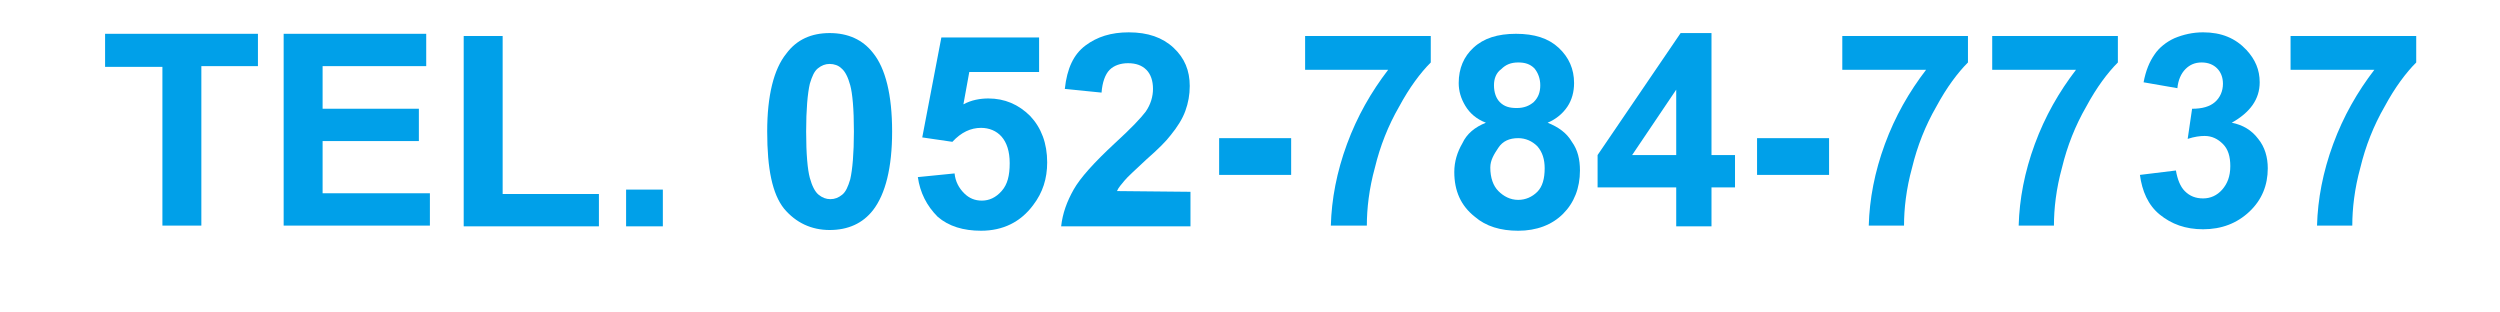 <?xml version="1.0" encoding="utf-8"?>
<!-- Generator: Adobe Illustrator 22.1.0, SVG Export Plug-In . SVG Version: 6.00 Build 0)  -->
<svg version="1.1" id="レイヤー_1" xmlns="http://www.w3.org/2000/svg" xmlns:xlink="http://www.w3.org/1999/xlink" x="0px"
	 y="0px" viewBox="0 0 340.2 42.5" style="enable-background:new 0 0 340.2 42.5;" xml:space="preserve">
<style type="text/css">
	.st0{fill:#00A0E9;}
</style>
<path class="st0" d="M22.1,30.8V9.1h-7.8V4.6h20.8V9h-7.7v21.7h-5.3V30.8z"/>
<path class="st0" d="M38.6,30.8V4.6H58V9H43.9v5.8H57v4.4H43.9v7.1h14.6v4.4H38.6V30.8z"/>
<path class="st0" d="M63.1,30.8V4.9h5.3v21.5h13.1v4.4H63.1z"/>
<path class="st0" d="M85.2,30.8v-5h5v5H85.2z"/>
<path class="st0" d="M112.9,4.5c2.5,0,4.5,0.9,5.9,2.7c1.7,2.1,2.6,5.7,2.6,10.7c0,4.9-0.9,8.5-2.6,10.7c-1.4,1.8-3.4,2.7-5.9,2.7
	s-4.6-1-6.2-2.9c-1.6-2-2.3-5.4-2.3-10.5c0-4.9,0.9-8.5,2.6-10.6C108.4,5.4,110.4,4.5,112.9,4.5z M112.9,8.7c-0.6,0-1.1,0.2-1.6,0.6
	s-0.8,1.1-1.1,2.1c-0.3,1.3-0.5,3.5-0.5,6.5c0,3.1,0.2,5.2,0.5,6.3c0.3,1.1,0.7,1.9,1.2,2.3s1,0.6,1.6,0.6s1.1-0.2,1.6-0.6
	s0.8-1.1,1.1-2.1c0.3-1.3,0.5-3.5,0.5-6.5c0-3.1-0.2-5.2-0.5-6.3c-0.3-1.1-0.7-1.9-1.2-2.3C114.1,8.9,113.5,8.7,112.9,8.7z"/>
<path class="st0" d="M124.9,24.1l5-0.5c0.1,1.1,0.6,2,1.3,2.7s1.5,1,2.4,1c1,0,1.9-0.4,2.7-1.3s1.1-2.1,1.1-3.8
	c0-1.6-0.4-2.8-1.1-3.6c-0.7-0.8-1.7-1.2-2.8-1.2c-1.4,0-2.7,0.6-3.9,1.9l-4.1-0.6l2.6-13.6h13.3v4.7h-9.5l-0.8,4.4
	c1.1-0.6,2.3-0.8,3.4-0.8c2.2,0,4.1,0.8,5.7,2.4c1.5,1.6,2.3,3.7,2.3,6.3c0,2.2-0.6,4.1-1.9,5.8c-1.7,2.3-4.1,3.5-7.1,3.5
	c-2.4,0-4.4-0.6-5.9-1.9C126.1,28,125.2,26.2,124.9,24.1z"/>
<path class="st0" d="M162,26.1v4.7h-17.6c0.2-1.8,0.8-3.4,1.7-5s2.8-3.7,5.6-6.3c2.3-2.1,3.6-3.5,4.2-4.3c0.7-1,1-2.1,1-3.1
	c0-1.1-0.3-2-0.9-2.6s-1.4-0.9-2.5-0.9c-1,0-1.9,0.3-2.5,0.9s-1,1.7-1.1,3.1l-5-0.5c0.3-2.8,1.2-4.7,2.8-5.9
	c1.6-1.2,3.5-1.8,5.9-1.8c2.6,0,4.6,0.7,6.1,2.1s2.2,3.1,2.2,5.2c0,1.2-0.2,2.3-0.6,3.4s-1.1,2.2-2,3.3c-0.6,0.8-1.7,1.9-3.3,3.3
	c-1.6,1.5-2.6,2.4-3,2.9s-0.8,0.9-1,1.4L162,26.1L162,26.1z"/>
<path class="st0" d="M165.9,23.8v-5h9.8v5H165.9z"/>
<path class="st0" d="M177.6,9.6V4.9h17.1v3.6c-1.4,1.4-2.9,3.4-4.3,6c-1.5,2.6-2.6,5.4-3.3,8.3c-0.8,2.9-1.1,5.6-1.1,7.9h-4.9
	c0.1-3.6,0.8-7.3,2.2-11.1c1.4-3.8,3.3-7.1,5.6-10.1h-11.3V9.6z"/>
<path class="st0" d="M202.2,16.7c-1.3-0.5-2.2-1.3-2.8-2.3c-0.6-1-0.9-2-0.9-3.1c0-2,0.7-3.6,2-4.8c1.4-1.3,3.3-1.9,5.8-1.9
	s4.4,0.6,5.8,1.9s2.1,2.9,2.1,4.8c0,1.2-0.3,2.3-0.9,3.2c-0.6,0.9-1.5,1.7-2.7,2.2c1.5,0.6,2.6,1.4,3.3,2.6c0.8,1.1,1.1,2.4,1.1,3.9
	c0,2.4-0.8,4.4-2.3,5.9s-3.6,2.3-6.1,2.3c-2.4,0-4.4-0.6-5.9-1.9c-1.9-1.5-2.8-3.5-2.8-6.1c0-1.4,0.4-2.7,1.1-3.9
	C199.6,18.2,200.7,17.3,202.2,16.7z M202.8,22.8c0,1.4,0.4,2.5,1.1,3.2s1.6,1.2,2.7,1.2c1,0,1.9-0.4,2.6-1.1s1-1.8,1-3.2
	c0-1.2-0.3-2.2-1-3c-0.7-0.7-1.6-1.1-2.6-1.1c-1.2,0-2.1,0.4-2.7,1.3S202.8,21.8,202.8,22.8z M203.3,11.6c0,1,0.3,1.8,0.8,2.3
	c0.6,0.6,1.3,0.8,2.3,0.8s1.7-0.3,2.3-0.8c0.6-0.6,0.9-1.3,0.9-2.3c0-0.9-0.3-1.7-0.8-2.3c-0.6-0.6-1.3-0.8-2.2-0.8
	c-1,0-1.7,0.3-2.3,0.9C203.6,9.9,203.3,10.7,203.3,11.6z"/>
<path class="st0" d="M228.1,30.8v-5.3h-10.7v-4.4l11.3-16.6h4.2v16.6h3.2v4.4h-3.2v5.3H228.1z M228.1,21.1v-8.9l-6,8.9H228.1z"/>
<path class="st0" d="M239.1,23.8v-5h9.8v5H239.1z"/>
<path class="st0" d="M250.7,9.6V4.9h17.1v3.6c-1.4,1.4-2.9,3.4-4.3,6c-1.5,2.6-2.6,5.4-3.3,8.3c-0.8,2.9-1.1,5.6-1.1,7.9h-4.8
	c0.1-3.6,0.8-7.3,2.2-11.1c1.4-3.8,3.3-7.1,5.6-10.1h-11.4V9.6z"/>
<path class="st0" d="M271.1,9.6V4.9h17.1v3.6c-1.4,1.4-2.9,3.4-4.3,6c-1.5,2.6-2.6,5.4-3.3,8.3c-0.8,2.9-1.1,5.6-1.1,7.9h-4.8
	c0.1-3.6,0.8-7.3,2.2-11.1c1.4-3.8,3.3-7.1,5.6-10.1h-11.4V9.6z"/>
<path class="st0" d="M291.2,23.8l4.9-0.6c0.2,1.2,0.6,2.2,1.2,2.8c0.7,0.7,1.5,1,2.5,1s1.9-0.4,2.6-1.2c0.7-0.8,1.1-1.8,1.1-3.2
	c0-1.3-0.3-2.3-1-3s-1.5-1.1-2.5-1.1c-0.6,0-1.4,0.1-2.3,0.4l0.6-4.1c1.4,0,2.4-0.3,3.1-0.9s1.1-1.5,1.1-2.5c0-0.9-0.3-1.6-0.8-2.1
	s-1.2-0.8-2.1-0.8s-1.6,0.3-2.2,0.9s-1,1.5-1.1,2.6l-4.6-0.8c0.3-1.6,0.8-2.8,1.5-3.8c0.6-0.9,1.6-1.7,2.7-2.2
	c1.2-0.5,2.5-0.8,3.9-0.8c2.5,0,4.4,0.8,5.9,2.4c1.2,1.3,1.8,2.7,1.8,4.4c0,2.3-1.3,4.1-3.8,5.5c1.5,0.3,2.7,1,3.6,2.2
	c0.9,1.1,1.3,2.5,1.3,4c0,2.3-0.8,4.3-2.5,5.9s-3.8,2.4-6.3,2.4c-2.4,0-4.3-0.7-5.9-2S291.5,26,291.2,23.8z"/>
<path class="st0" d="M311.7,9.6V4.9h17.1v3.6c-1.4,1.4-2.9,3.4-4.3,6c-1.5,2.6-2.6,5.4-3.3,8.3c-0.8,2.9-1.1,5.6-1.1,7.9h-4.8
	c0.1-3.6,0.8-7.3,2.2-11.1c1.4-3.8,3.3-7.1,5.6-10.1h-11.4V9.6z"/>
</svg>
